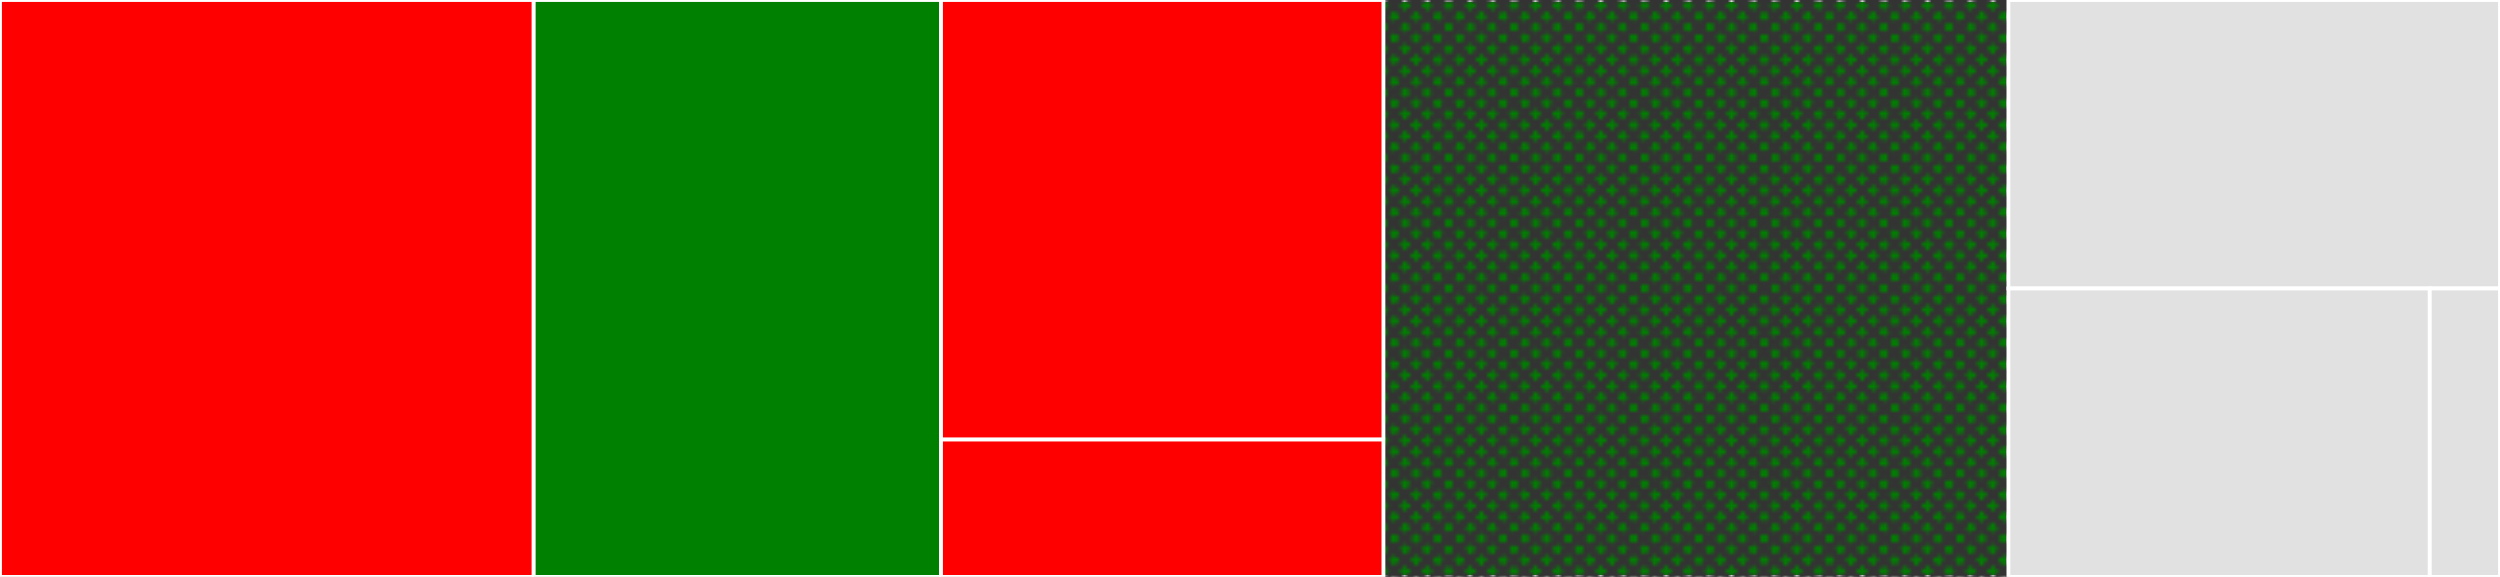 <svg baseProfile="full" width="650" height="150" viewBox="0 0 650 150" version="1.1"
xmlns="http://www.w3.org/2000/svg" xmlns:ev="http://www.w3.org/2001/xml-events"
xmlns:xlink="http://www.w3.org/1999/xlink">

<rect x="0" y="0" width="650" height="150" fill="#333333" stroke="none"/>

<style>rect.s{mask:url(#mask);}</style>
<defs>
  <pattern id="white" width="4" height="4" patternUnits="userSpaceOnUse" patternTransform="rotate(45)">
    <rect width="2" height="2" transform="translate(0,0)" fill="white"></rect>
  </pattern>
  <mask id="mask">
    <rect x="0" y="0" width="100%" height="100%" fill="url(#white)"></rect>
  </mask>
</defs>

<rect x="0" y="0" width="138.764" height="150.0" fill="red" stroke="white" stroke-width="1" class=" tooltipped" data-content="gui/drawer.go"><title>gui/drawer.go</title></rect>
<rect x="138.764" y="0" width="105.899" height="150.0" fill="green" stroke="white" stroke-width="1" class=" tooltipped" data-content="gui/widgets.go"><title>gui/widgets.go</title></rect>
<rect x="244.663" y="0" width="115.028" height="114.286" fill="red" stroke="white" stroke-width="1" class=" tooltipped" data-content="gui/gui.go"><title>gui/gui.go</title></rect>
<rect x="244.663" y="114.286" width="115.028" height="35.714" fill="red" stroke="white" stroke-width="1" class=" tooltipped" data-content="gui/keybinds.go"><title>gui/keybinds.go</title></rect>
<rect x="359.691" y="0" width="162.5" height="150.0" fill="green" stroke="white" stroke-width="1" class="s tooltipped" data-content="main.go"><title>main.go</title></rect>
<rect x="522.191" y="0" width="127.809" height="75" fill="#e1e1e1" stroke="white" stroke-width="1" class=" tooltipped" data-content="attacker/attacker.go"><title>attacker/attacker.go</title></rect>
<rect x="522.191" y="75" width="109.551" height="75" fill="#e1e1e1" stroke="white" stroke-width="1" class=" tooltipped" data-content="attacker/metrics.go"><title>attacker/metrics.go</title></rect>
<rect x="631.742" y="75" width="18.258" height="75" fill="#e1e1e1" stroke="white" stroke-width="1" class=" tooltipped" data-content="attacker/fake_attacker.go"><title>attacker/fake_attacker.go</title></rect>
</svg>